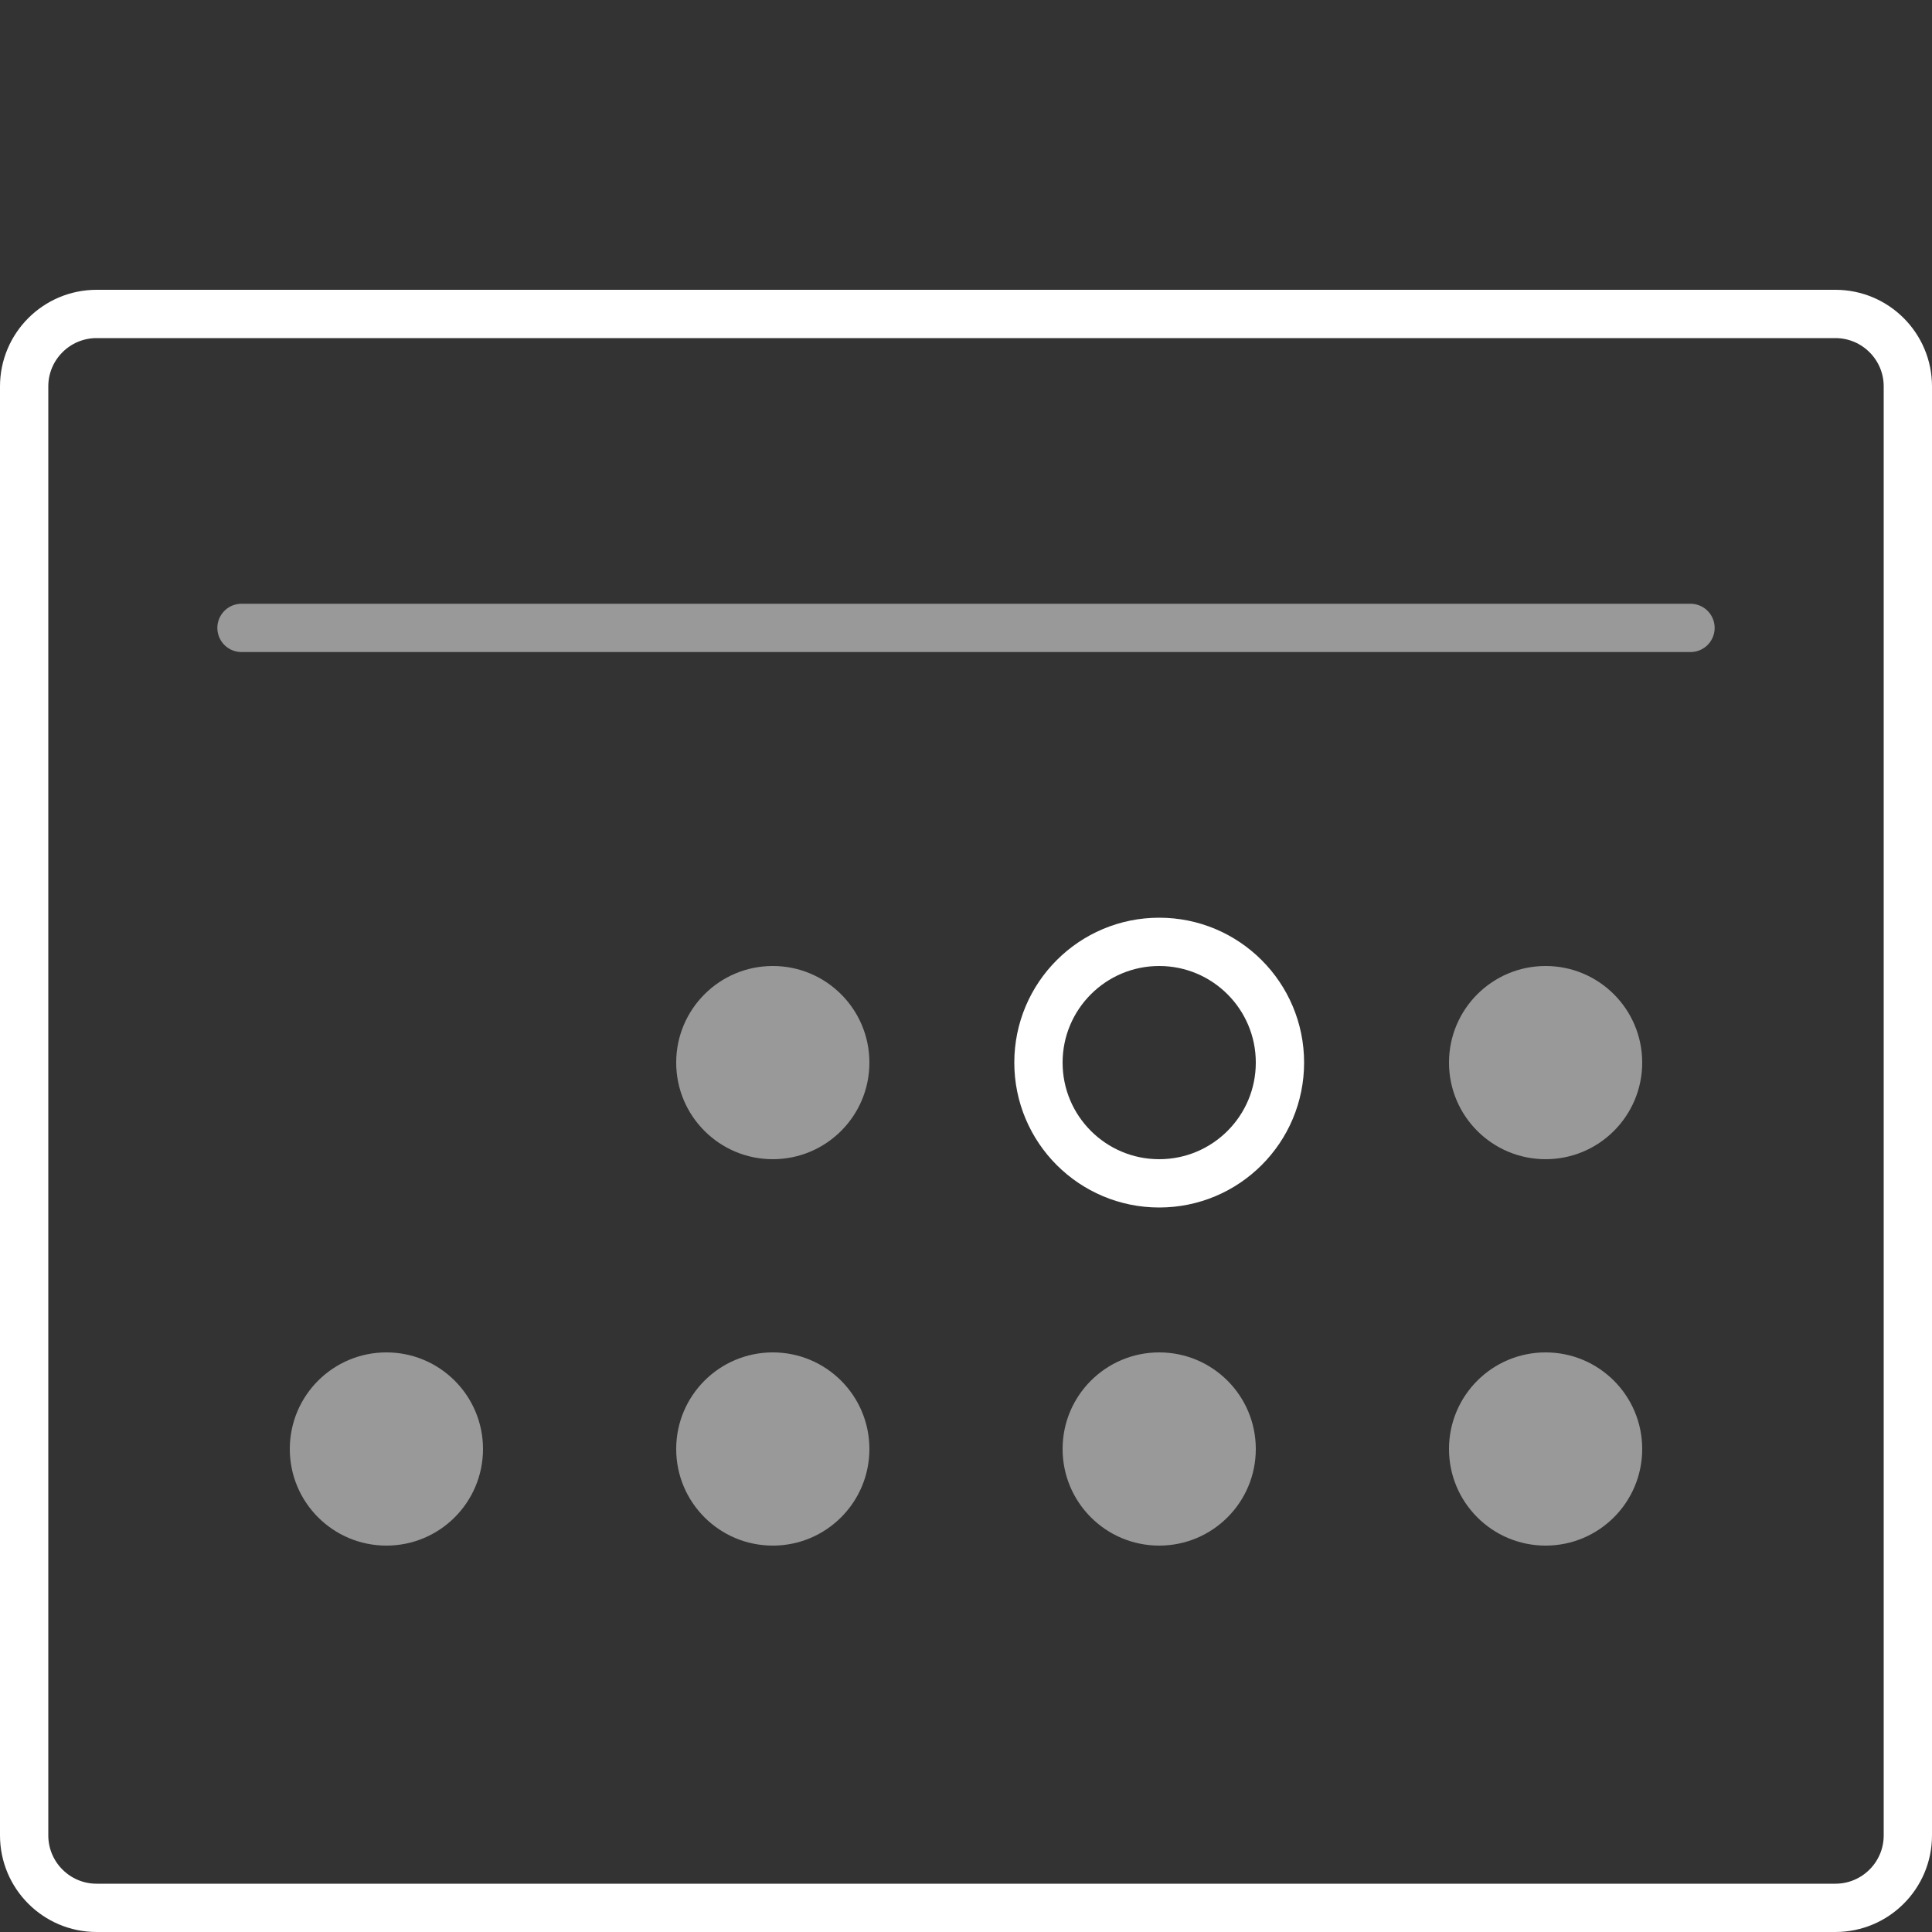 <svg width="40" height="40" viewBox="0 0 40 40" fill="none" xmlns="http://www.w3.org/2000/svg">
<rect x="0" y="0" width="40" height="40" fill="#333333" stroke="none"/>
<path d="M2 6.5H38C38.828 6.5 39.5 7.172 39.5 8V38C39.5 38.828 38.828 39.5 38 39.5H2C1.172 39.5 0.5 38.828 0.5 38V8C0.5 7.172 1.172 6.5 2 6.5Z" stroke="white"/>
<path opacity="0.5" d="M16 24C17.105 24 18 23.105 18 22C18 20.895 17.105 20 16 20C14.895 20 14 20.895 14 22C14 23.105 14.895 24 16 24Z" fill="white"/>
<path d="M24 19.5C25.381 19.5 26.5 20.619 26.5 22C26.5 23.381 25.381 24.5 24 24.5C22.619 24.5 21.5 23.381 21.5 22C21.5 20.619 22.619 19.5 24 19.5Z" stroke="white"/>
<path opacity="0.5" d="M32 24C33.105 24 34 23.105 34 22C34 20.895 33.105 20 32 20C30.895 20 30 20.895 30 22C30 23.105 30.895 24 32 24Z" fill="white"/>
<path opacity="0.5" d="M8 32C9.105 32 10 31.105 10 30C10 28.895 9.105 28 8 28C6.895 28 6 28.895 6 30C6 31.105 6.895 32 8 32Z" fill="white"/>
<path opacity="0.5" d="M16 32C17.105 32 18 31.105 18 30C18 28.895 17.105 28 16 28C14.895 28 14 28.895 14 30C14 31.105 14.895 32 16 32Z" fill="white"/>
<path opacity="0.5" d="M24 32C25.105 32 26 31.105 26 30C26 28.895 25.105 28 24 28C22.895 28 22 28.895 22 30C22 31.105 22.895 32 24 32Z" fill="white"/>
<path opacity="0.5" d="M32 32C33.105 32 34 31.105 34 30C34 28.895 33.105 28 32 28C30.895 28 30 28.895 30 30C30 31.105 30.895 32 32 32Z" fill="white"/>
<path opacity="0.5" d="M5 13H35" stroke="white" stroke-linecap="round"/>
</svg>
